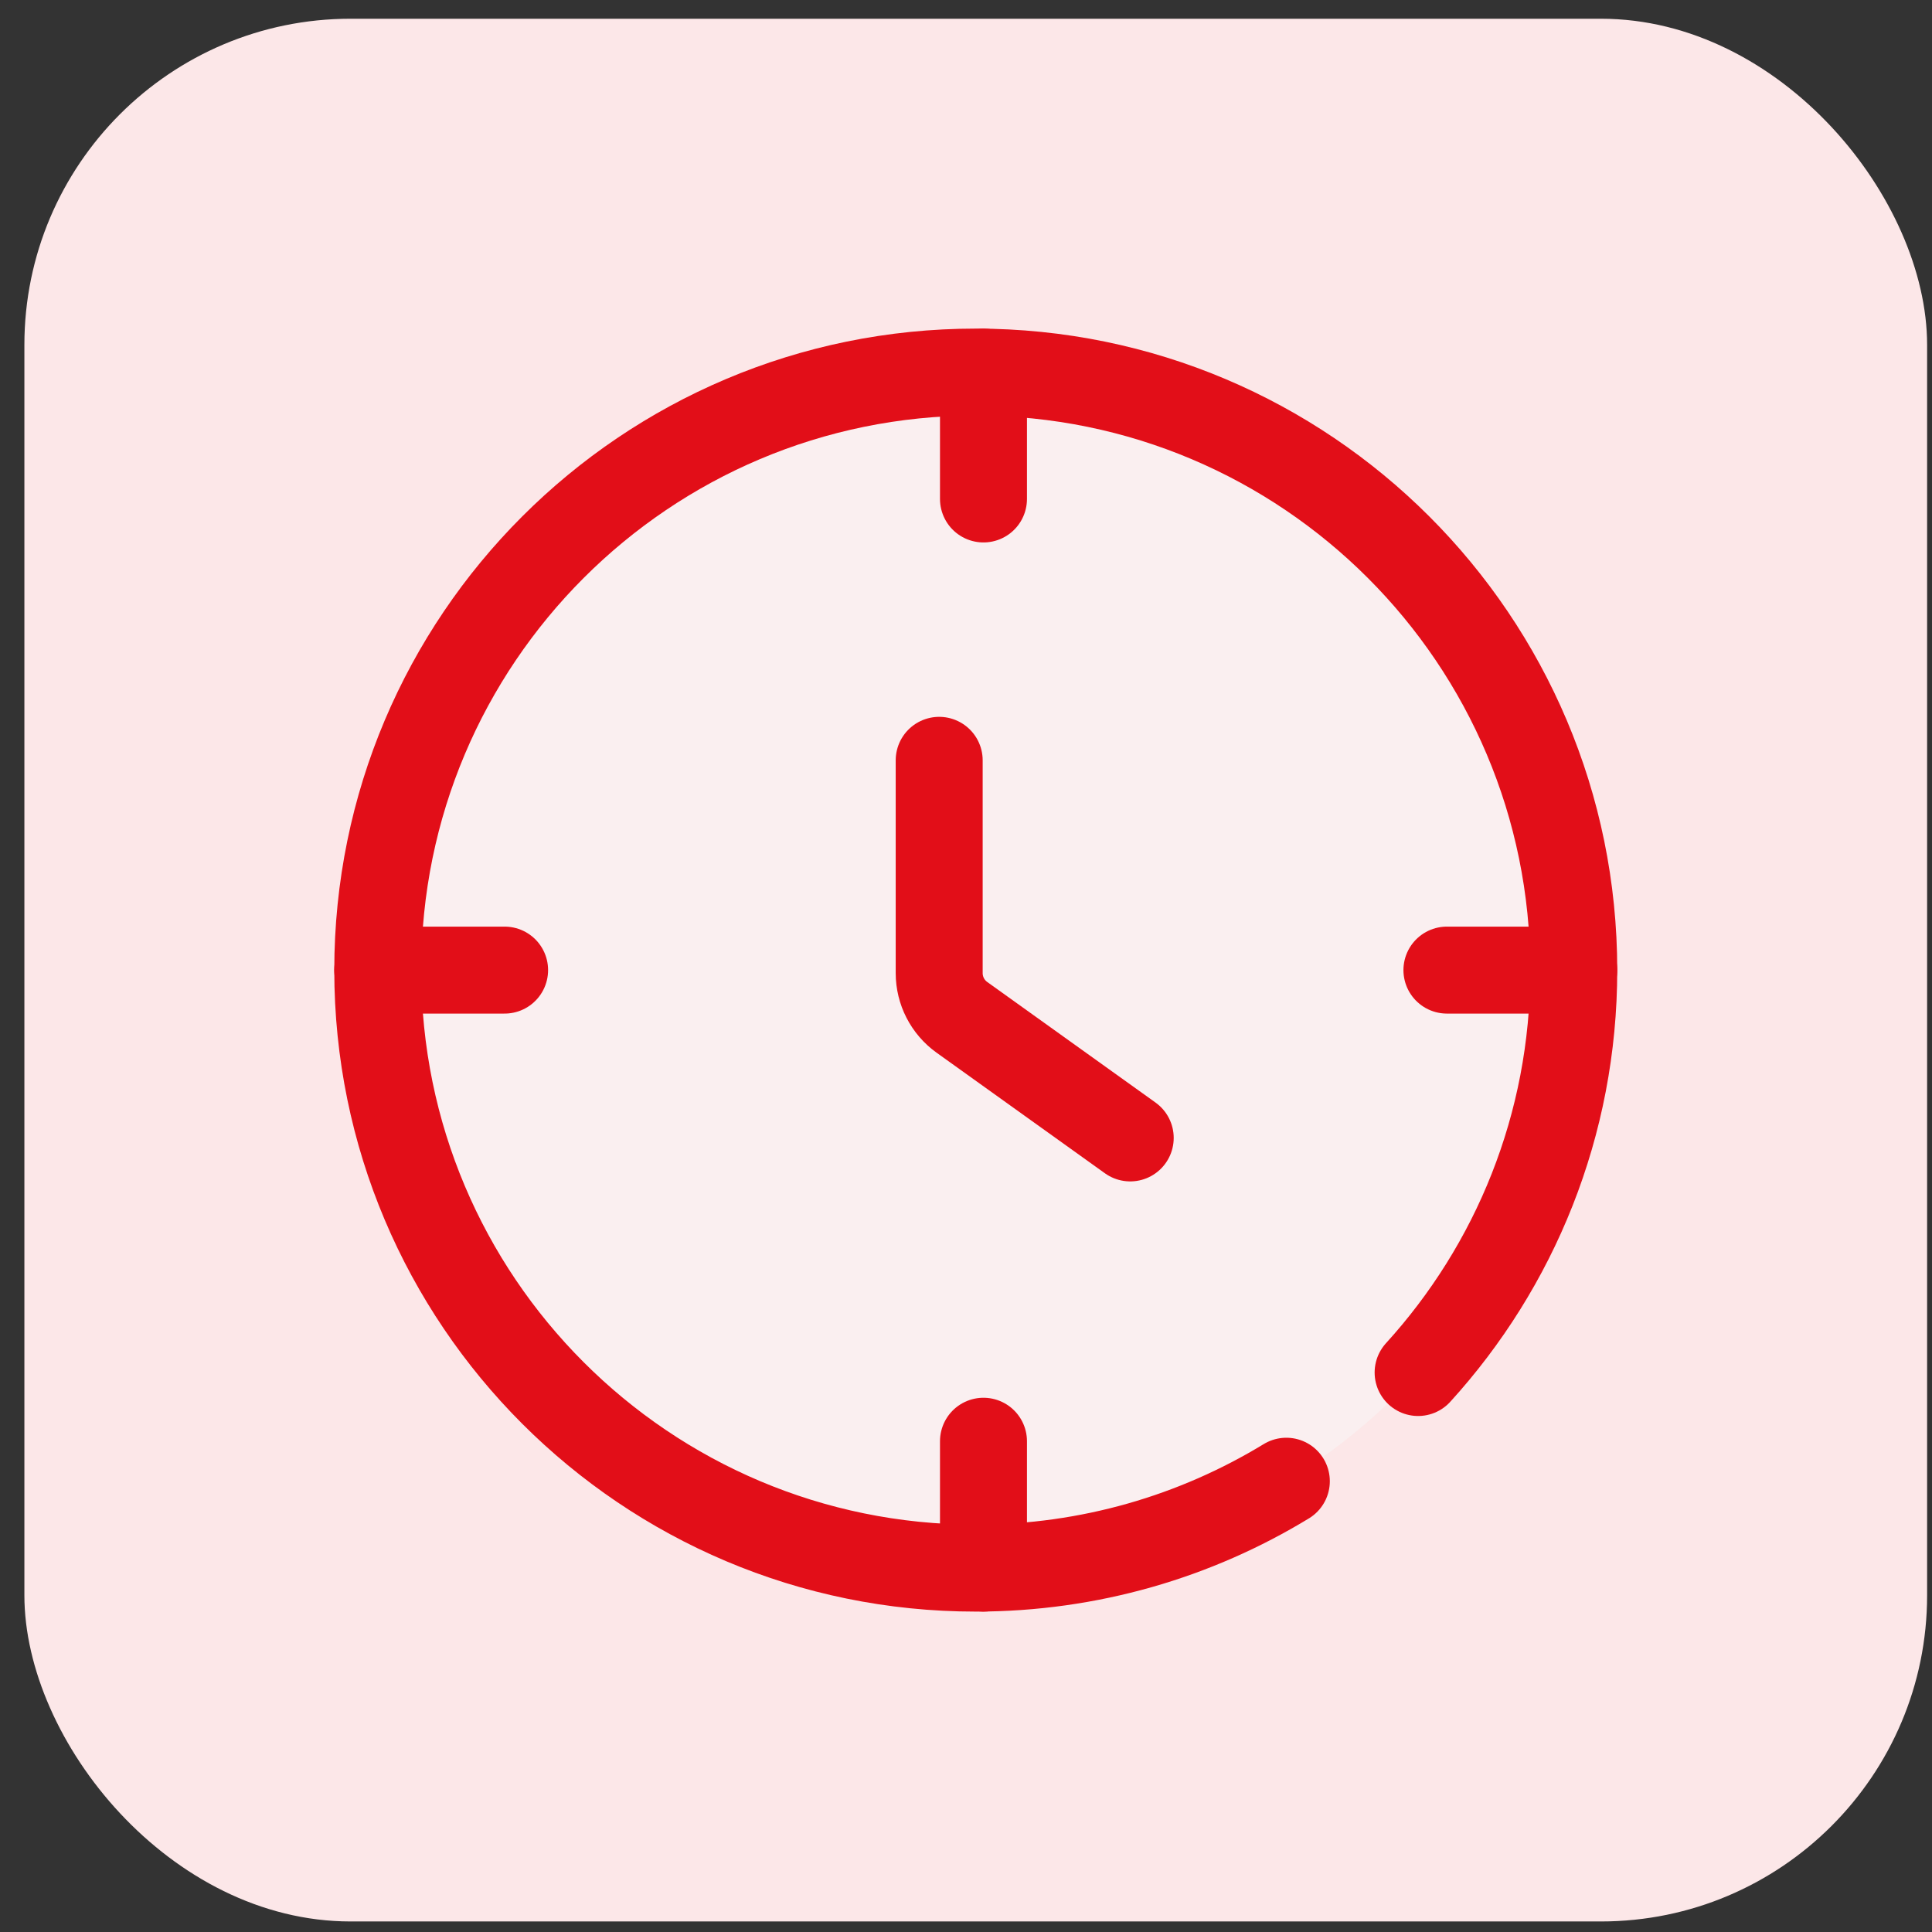 <svg width="66" height="66" viewBox="0 0 66 66" fill="none" xmlns="http://www.w3.org/2000/svg">
<rect x="0" y="0" width="66" height="66" fill="#333333" stroke="none"/>
<rect x="0.833" y="0.64" width="65" height="65" rx="11.143" fill="#FCE7E8"/>
<path d="M12.905 33.14C12.905 21.858 22.051 12.711 33.333 12.711C44.616 12.711 53.762 21.858 53.762 33.14C53.762 44.422 44.616 53.569 33.333 53.569C22.051 53.569 12.905 44.422 12.905 33.14Z" fill="#F9F9F9" fill-opacity="0.5"/>
<path d="M48.445 46.887C51.748 43.258 53.762 38.434 53.762 33.14C53.762 21.858 44.616 12.711 33.333 12.711C22.051 12.711 12.905 21.858 12.905 33.14C12.905 44.422 22.051 53.569 33.333 53.569C37.219 53.569 40.851 52.484 43.943 50.601" stroke="#E20E18" stroke-width="2.971" stroke-linecap="round"/>
<path d="M33.597 12.711V17.045" stroke="#E20E18" stroke-width="2.971" stroke-linecap="round" stroke-linejoin="round"/>
<path d="M17.238 33.14L12.905 33.14" stroke="#E20E18" stroke-width="2.971" stroke-linecap="round" stroke-linejoin="round"/>
<path d="M53.762 33.14L49.429 33.14" stroke="#E20E18" stroke-width="2.971" stroke-linecap="round" stroke-linejoin="round"/>
<path d="M33.597 49.235V53.569" stroke="#E20E18" stroke-width="2.971" stroke-linecap="round" stroke-linejoin="round"/>
<path d="M32.084 25.974V33.243C32.084 33.842 32.373 34.404 32.859 34.753L38.61 38.873" stroke="#E20E18" stroke-width="2.971" stroke-linecap="round" stroke-linejoin="round"/>
</svg>
